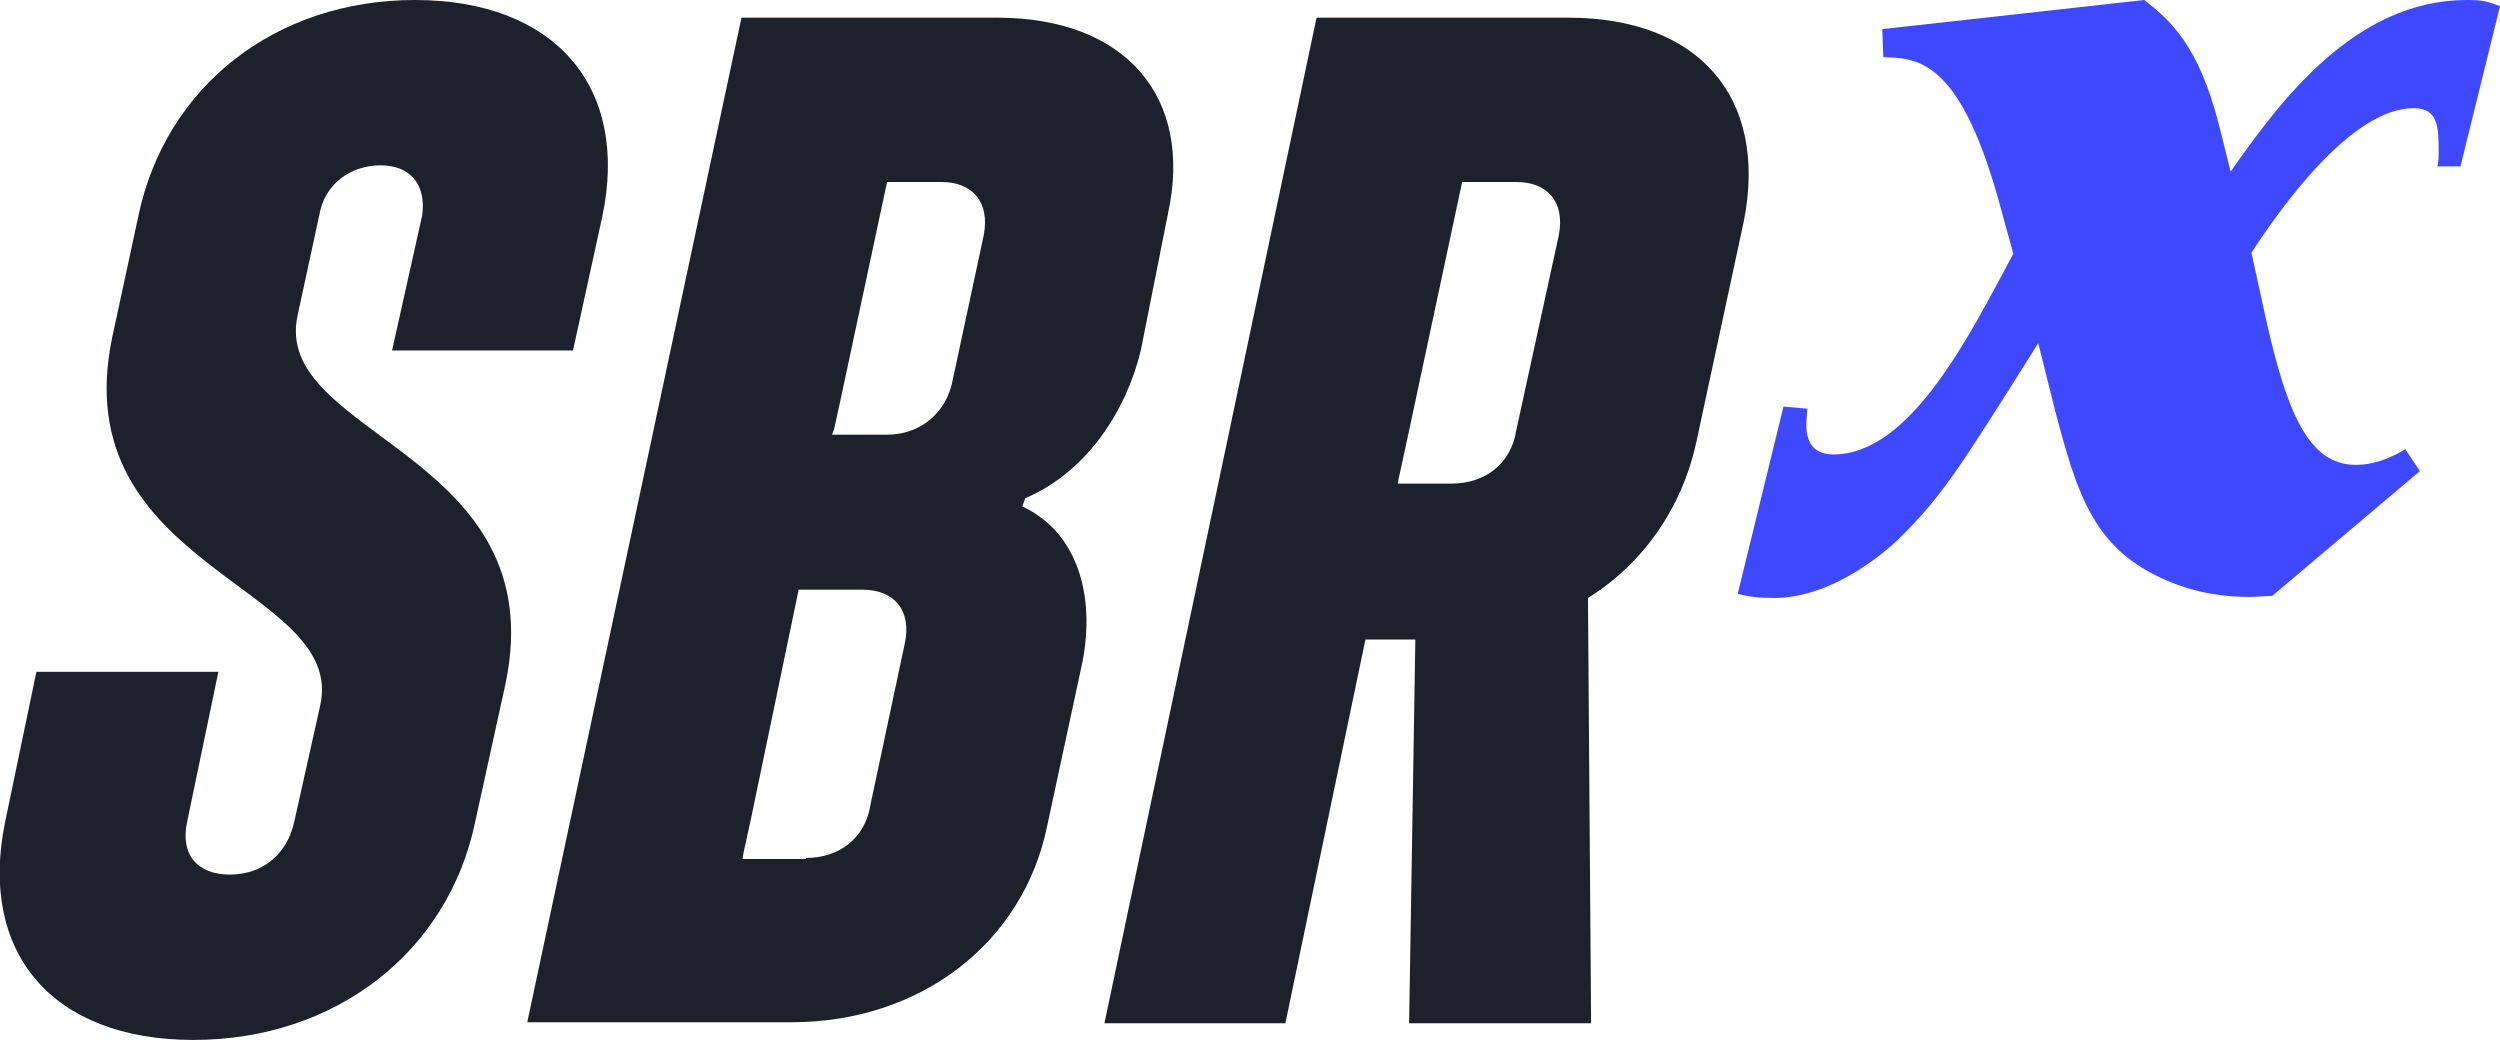 <?xml version="1.0" encoding="utf-8"?>
<!-- Generator: Adobe Illustrator 27.7.0, SVG Export Plug-In . SVG Version: 6.00 Build 0)  -->
<svg version="1.1" id="Layer_1" xmlns="http://www.w3.org/2000/svg" xmlns:xlink="http://www.w3.org/1999/xlink" x="0px" y="0px"
	 viewBox="0 0 240.4 100" style="enable-background:new 0 0 240.4 100;" xml:space="preserve">
<style type="text/css">
	.st0{fill:#1C212B;}
	.st1{fill:#3E48FF;}
</style>
<path class="st0" d="M0.5,79l3-14.4H21l-3,14.4c-0.7,3.2,1,5.1,4.1,5.1s5.5-1.9,6.2-5.1l2.5-11.2c2.5-11.5-24.7-13.1-20-35.4
	l2.5-11.6C15.9,8.3,26.5,0,39.9,0s20.7,8.3,18,20.9l-2.8,12.8H37.7l2.9-13c0.4-2.9-1.1-4.8-4-4.8s-5.4,1.8-5.9,4.8l-2.1,9.7
	c-2.4,11.6,24.7,13.1,20,35.4L45.7,79c-2.6,12.6-13.5,21-27.1,21S-2.1,91.6,0.5,79"/>
<path class="st0" d="M85.3,41.8c3.2,0,5.7-2.1,6.3-5.2l3-14c0.6-3.2-1.1-5.1-4.1-5.1h-5.2l-4.4,20.6l-0.7,3.2L80,41.8
	C80,41.8,85.3,41.8,85.3,41.8z M77.5,82.5c3.2,0,5.7-1.9,6.2-5.1l3.3-15.5c0.7-3.2-1-5.2-4.1-5.2h-6.1l-4.6,22.1l-0.7,3.2l-0.1,0.6
	H77.5z M71.3,1.7h24.6c12.3,0,18.9,7.6,16.4,18.9l-2.6,13.1c-1.4,5.8-5.2,11.7-11.1,14.2l-0.3,0.8c5.4,2.5,7,8.7,5.8,14.9l-3.4,15.8
	c-2.3,11.3-12.2,18.9-24.6,18.9H50.7L71.3,1.7z"/>
<path class="st0" d="M139.6,46.5c3.2,0,5.7-1.9,6.2-5.1l4.1-18.8c0.6-3.2-1.1-5.1-4.1-5.1h-5.2l-5.4,25.3l-0.7,3.2l-0.1,0.5
	L139.6,46.5L139.6,46.5z M126.6,1.7h24.2c12.6,0,19.2,7.7,16.9,19.5l-4.6,21.4c-1.4,6.3-5.1,11.6-10.4,14.9l0.3,40.9h-17.5l0.6-36.9
	h-4.8l-7.7,36.9h-17.4L126.6,1.7z"/>
<path class="st1" d="M234.4,15.9c0.1-0.5,0.1-0.8,0.1-1.2c0-2.4,0-4.3-2.4-4.3c-6,0-12.8,9.6-15.6,13.9l1.4,6.4
	c1.9,8.4,3.9,14,8.6,14c0.6,0,2.3,0,4.8-1.5l1.4,2.1l-14.2,12c-0.7,0-1.3,0.1-2.2,0.1c-2.2,0-5-0.3-8-1.6c-6.9-3-8.5-8-10.7-16.4
	l-1.6-6.4c-7.8,12.4-9.3,14.8-13.6,19c-2.5,2.3-7,5.5-11.8,5.5c-1.4,0-2.4-0.1-3.5-0.4l4.4-18l2.3,0.2c0,0.1-0.1,1.1-0.1,1.6
	c0,1.5,0.6,2.8,2.6,2.8c7.5,0,13.2-11.7,17.3-19.3l-1.1-4c-3.9-14.7-8-14.8-11.4-14.9L181,2.8L206.2,0c2.4,1.9,5.2,4.2,7.2,12.1
	l1.1,4.4C219.2,9.8,226.4,0,237.2,0c1.4,0,2,0.1,3.2,0.6l-3.8,15.4H234.4z"/>
</svg>
